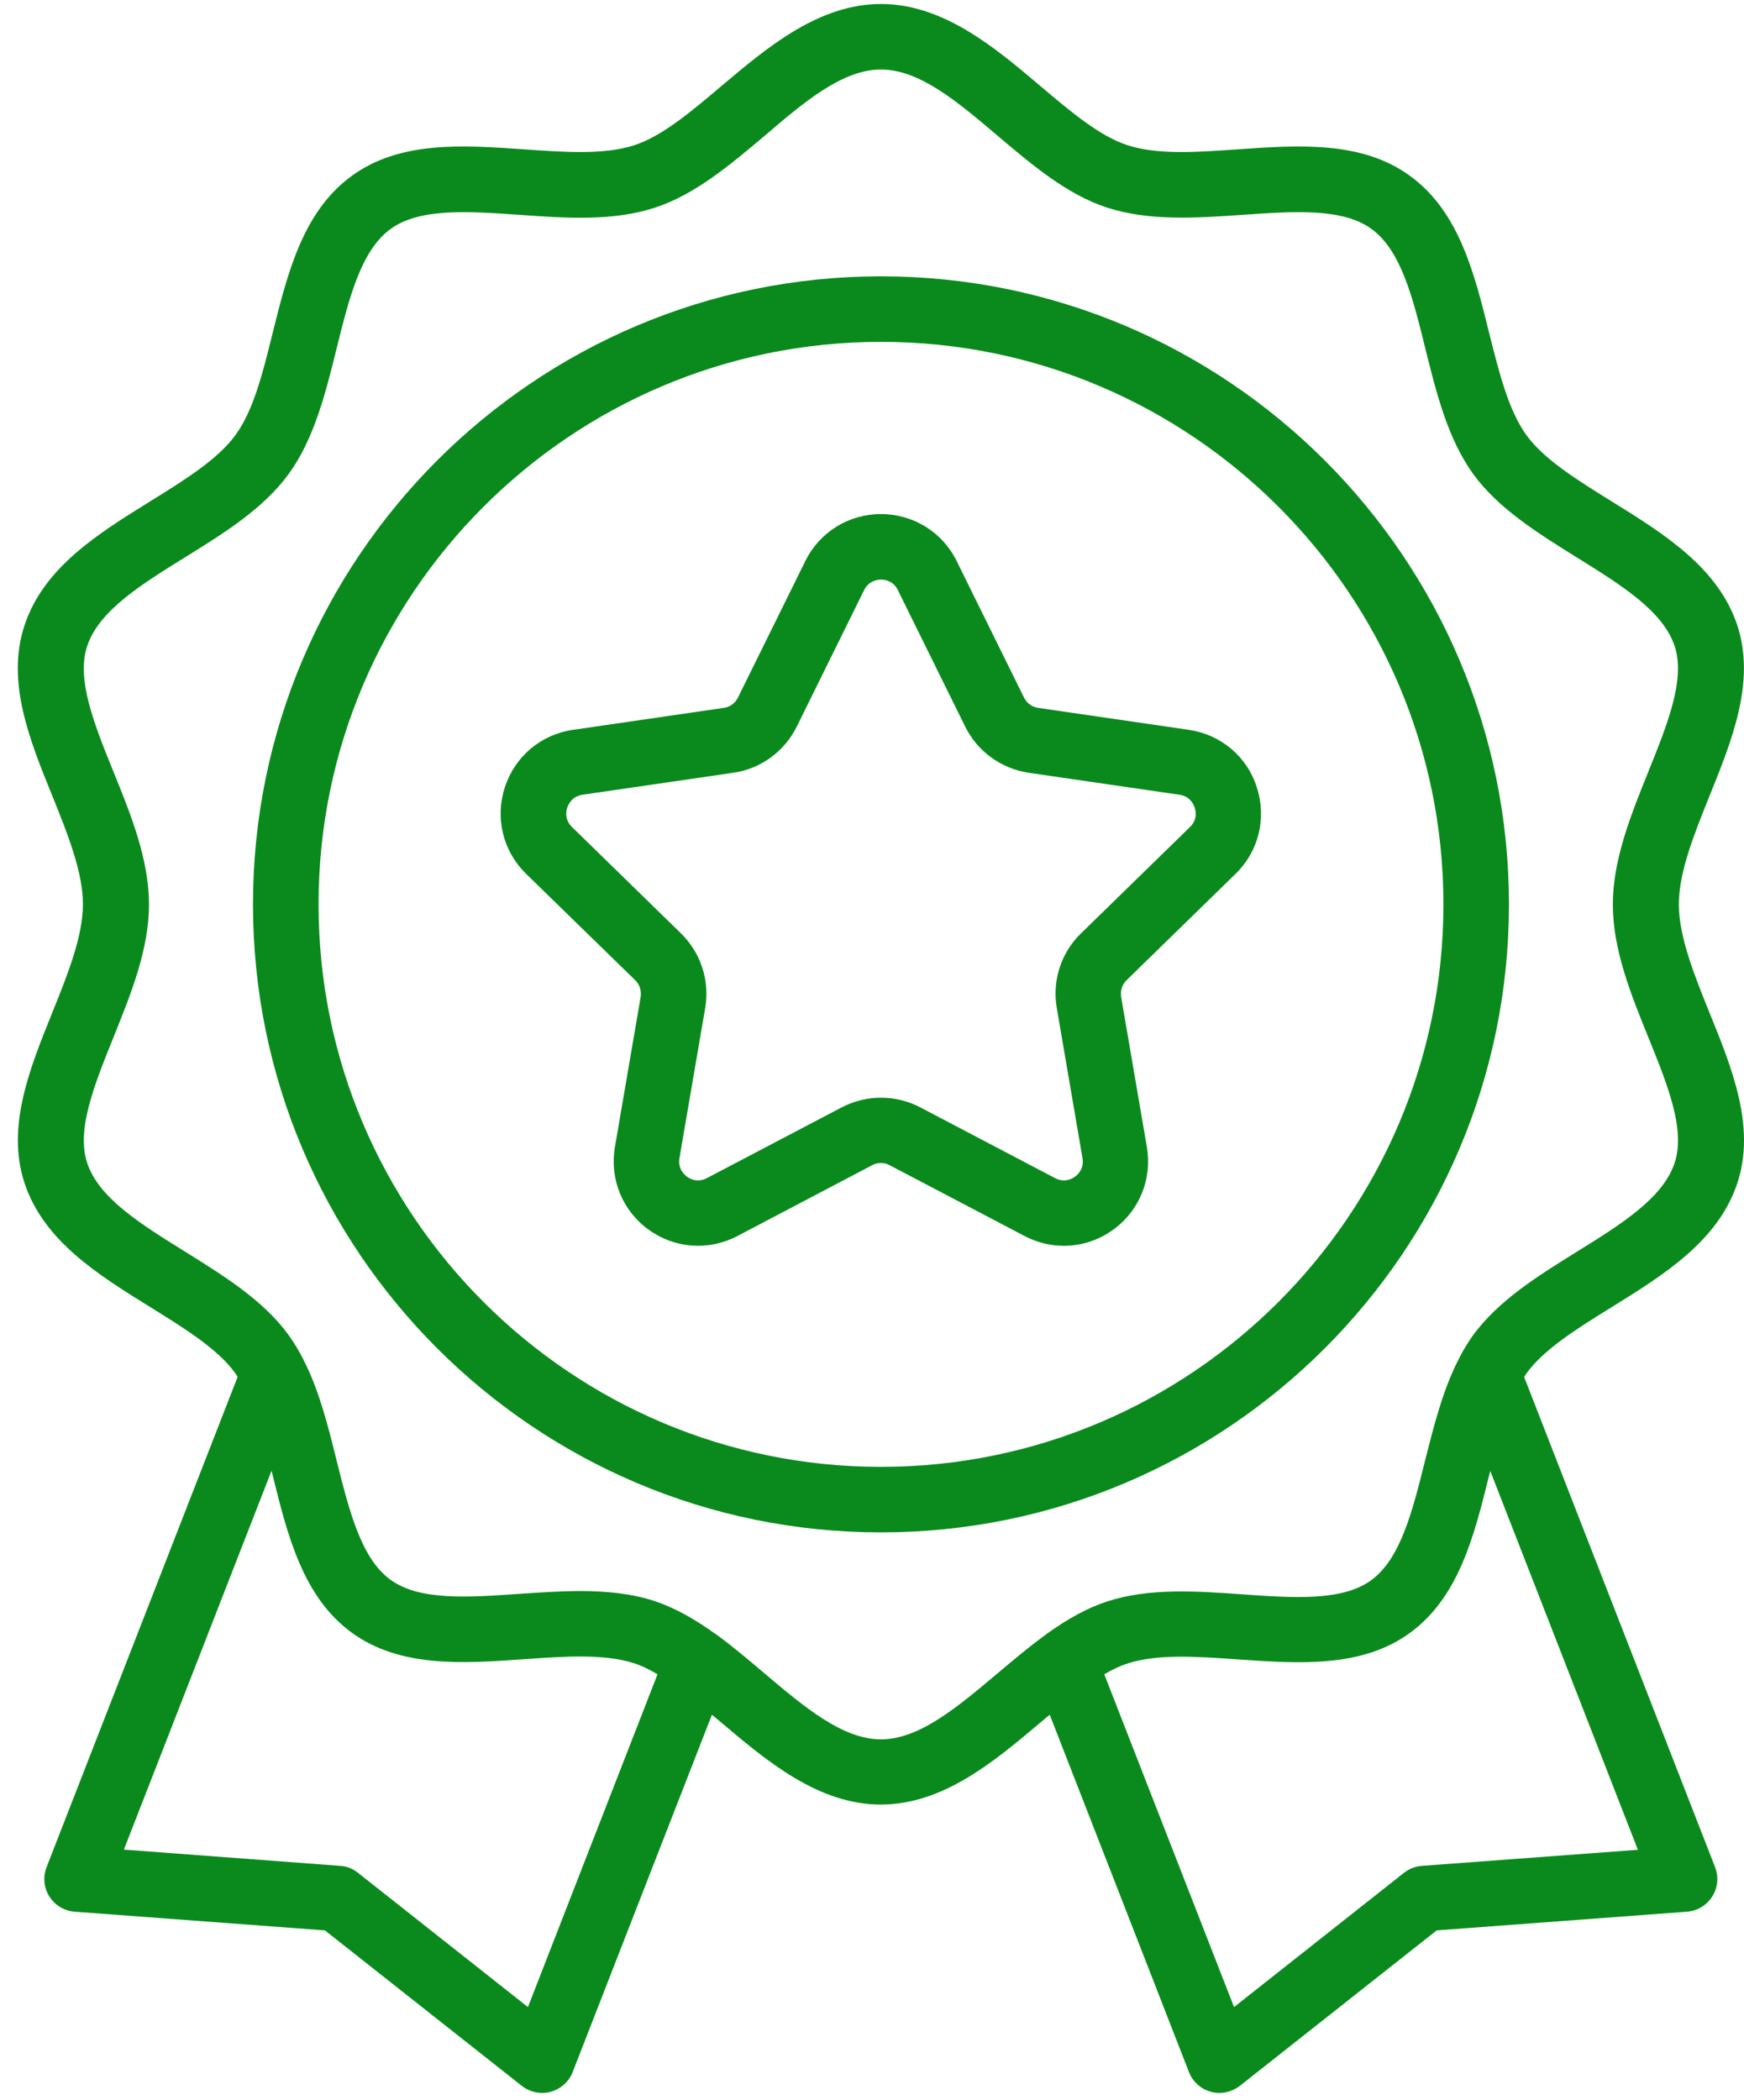 <svg width="49" height="59" viewBox="0 0 49 59" fill="none" xmlns="http://www.w3.org/2000/svg">
<path d="M45.278 36.725C46.755 35.809 48.283 34.861 48.818 33.222C49.328 31.653 48.67 30.023 48.03 28.449C47.607 27.4 47.169 26.313 47.169 25.406C47.169 24.5 47.607 23.413 48.03 22.364C48.666 20.79 49.324 19.16 48.818 17.586C48.283 15.947 46.755 14.999 45.278 14.083C44.306 13.48 43.386 12.909 42.889 12.228C42.382 11.528 42.12 10.469 41.839 9.351C41.425 7.675 40.992 5.94 39.616 4.941C38.258 3.951 36.486 4.076 34.778 4.195C33.613 4.278 32.518 4.352 31.68 4.08C30.898 3.827 30.087 3.141 29.227 2.414C27.956 1.337 26.506 0.112 24.752 0.112C22.998 0.112 21.549 1.337 20.273 2.414C19.413 3.141 18.602 3.827 17.82 4.08C16.982 4.352 15.887 4.278 14.722 4.195C13.01 4.076 11.238 3.951 9.884 4.941C8.508 5.94 8.08 7.675 7.661 9.351C7.385 10.474 7.122 11.533 6.611 12.228C6.114 12.909 5.194 13.48 4.222 14.083C2.745 14.999 1.217 15.947 0.683 17.586C0.172 19.155 0.83 20.785 1.47 22.359C1.893 23.409 2.33 24.49 2.33 25.402C2.33 26.313 1.893 27.395 1.47 28.445C0.834 30.019 0.176 31.648 0.683 33.218C1.217 34.857 2.745 35.805 4.222 36.721C5.194 37.324 6.114 37.895 6.602 38.567C6.63 38.604 6.653 38.645 6.676 38.682L1.309 52.454C1.203 52.726 1.23 53.034 1.387 53.278C1.543 53.527 1.806 53.683 2.096 53.706L9.129 54.231L14.662 58.6C14.828 58.728 15.026 58.797 15.233 58.797C15.316 58.797 15.394 58.788 15.472 58.765C15.753 58.687 15.983 58.484 16.089 58.213L20.002 48.173C20.089 48.247 20.177 48.321 20.269 48.395C21.544 49.472 22.989 50.696 24.748 50.696C26.506 50.696 27.951 49.472 29.227 48.395C29.319 48.316 29.401 48.247 29.494 48.173L33.406 58.213C33.512 58.484 33.742 58.692 34.023 58.765C34.101 58.788 34.184 58.797 34.262 58.797C34.465 58.797 34.667 58.728 34.833 58.6L40.366 54.231L47.4 53.706C47.69 53.683 47.952 53.527 48.109 53.278C48.265 53.03 48.293 52.726 48.187 52.454L42.824 38.687C42.847 38.65 42.866 38.613 42.889 38.581C43.386 37.899 44.306 37.328 45.278 36.725ZM14.833 56.386L10.055 52.611C9.912 52.496 9.737 52.427 9.553 52.418L3.481 51.962L7.629 41.319C7.642 41.37 7.652 41.416 7.665 41.462C8.08 43.138 8.512 44.868 9.884 45.867C11.242 46.857 13.01 46.733 14.722 46.613C15.887 46.53 16.982 46.456 17.82 46.728C18.023 46.793 18.239 46.898 18.474 47.036L14.833 56.386ZM24.752 48.864C23.671 48.864 22.598 47.957 21.461 46.995C21.038 46.636 20.596 46.263 20.145 45.932C20.131 45.923 20.117 45.913 20.103 45.904C19.473 45.453 18.929 45.158 18.391 44.979C17.728 44.763 17.019 44.698 16.301 44.698C15.735 44.698 15.159 44.74 14.598 44.776C13.152 44.878 11.785 44.974 10.97 44.38C10.142 43.778 9.811 42.438 9.456 41.025C9.221 40.072 8.973 39.087 8.549 38.245C8.549 38.24 8.545 38.235 8.54 38.231C8.535 38.221 8.531 38.208 8.526 38.199C8.411 37.968 8.278 37.743 8.107 37.504C7.399 36.528 6.28 35.837 5.203 35.165C3.951 34.387 2.768 33.655 2.446 32.661C2.142 31.731 2.653 30.474 3.187 29.144C3.675 27.933 4.186 26.677 4.186 25.411C4.186 24.145 3.679 22.889 3.187 21.678C2.648 20.348 2.142 19.091 2.446 18.161C2.772 17.162 3.951 16.43 5.207 15.652C6.289 14.98 7.403 14.29 8.112 13.314C8.83 12.324 9.148 11.04 9.456 9.797C9.806 8.379 10.142 7.035 10.975 6.432C11.79 5.839 13.157 5.935 14.602 6.036C15.891 6.129 17.222 6.221 18.4 5.834C19.523 5.47 20.513 4.633 21.475 3.822C22.598 2.86 23.671 1.953 24.752 1.953C25.834 1.953 26.907 2.86 28.039 3.822C28.996 4.633 29.986 5.47 31.109 5.834C32.288 6.216 33.618 6.124 34.907 6.036C36.357 5.935 37.719 5.839 38.534 6.432C39.367 7.035 39.699 8.379 40.048 9.797C40.357 11.04 40.675 12.324 41.393 13.319C42.102 14.294 43.22 14.985 44.297 15.657C45.549 16.435 46.732 17.167 47.054 18.161C47.358 19.091 46.847 20.348 46.313 21.678C45.825 22.889 45.315 24.145 45.315 25.411C45.315 26.677 45.821 27.933 46.313 29.144C46.852 30.474 47.358 31.727 47.054 32.661C46.728 33.66 45.549 34.392 44.297 35.17C43.215 35.842 42.102 36.532 41.383 37.517C41.222 37.747 41.089 37.968 40.978 38.194C40.974 38.208 40.969 38.217 40.96 38.231C40.955 38.24 40.951 38.249 40.946 38.258C40.523 39.105 40.279 40.086 40.039 41.034C39.685 42.452 39.353 43.791 38.525 44.394C37.71 44.988 36.343 44.892 34.898 44.79C33.609 44.698 32.278 44.606 31.1 44.993C30.566 45.168 30.018 45.462 29.392 45.913L29.388 45.918C29.374 45.927 29.365 45.936 29.351 45.946C28.9 46.272 28.462 46.645 28.034 47.004C26.907 47.953 25.834 48.864 24.752 48.864ZM39.952 52.418C39.768 52.431 39.593 52.5 39.45 52.611L34.672 56.386L31.026 47.036C31.261 46.898 31.477 46.797 31.68 46.733C32.518 46.461 33.613 46.535 34.778 46.618C36.49 46.737 38.263 46.862 39.616 45.872C40.987 44.873 41.42 43.142 41.834 41.467C41.848 41.416 41.858 41.37 41.871 41.324L46.019 51.967L39.952 52.418Z" fill="#0A8A1D"/>
<path d="M42.396 25.406C42.396 15.68 34.483 7.763 24.752 7.763C15.021 7.763 7.108 15.68 7.108 25.406C7.108 35.137 15.021 43.05 24.752 43.05C34.483 43.05 42.396 35.137 42.396 25.406ZM24.752 41.209C16.038 41.209 8.95 34.12 8.95 25.406C8.95 16.693 16.038 9.604 24.752 9.604C33.466 9.604 40.555 16.693 40.555 25.406C40.555 34.12 33.466 41.209 24.752 41.209Z" fill="#0A8A1D"/>
<path d="M33.406 20.504L29.171 19.887C28.996 19.864 28.849 19.754 28.771 19.597L26.879 15.763C26.479 14.948 25.659 14.442 24.752 14.442C23.846 14.442 23.026 14.948 22.626 15.763L20.734 19.597C20.655 19.754 20.508 19.864 20.333 19.887L16.098 20.504C15.196 20.633 14.464 21.254 14.184 22.12C13.903 22.985 14.133 23.915 14.782 24.55L17.848 27.538C17.972 27.657 18.027 27.837 18 28.007L17.277 32.224C17.125 33.121 17.484 34.01 18.221 34.544C18.957 35.078 19.914 35.147 20.72 34.723L24.504 32.735C24.66 32.652 24.844 32.652 24.996 32.735L28.785 34.723C29.134 34.907 29.512 34.999 29.889 34.999C30.377 34.999 30.865 34.847 31.279 34.544C32.016 34.01 32.375 33.121 32.223 32.224L31.5 28.007C31.473 27.832 31.528 27.657 31.652 27.538L34.714 24.55C35.367 23.915 35.593 22.985 35.312 22.12C35.04 21.254 34.304 20.638 33.406 20.504ZM33.434 23.234L30.373 26.221C29.811 26.764 29.558 27.552 29.692 28.32L30.414 32.537C30.465 32.831 30.285 32.997 30.202 33.057C30.119 33.117 29.908 33.236 29.645 33.098L25.857 31.11C25.512 30.93 25.134 30.838 24.752 30.838C24.375 30.838 23.993 30.93 23.648 31.11L19.859 33.098C19.597 33.236 19.38 33.117 19.302 33.057C19.224 32.997 19.04 32.831 19.09 32.537L19.813 28.32C19.947 27.552 19.689 26.764 19.132 26.221L16.071 23.234C15.859 23.027 15.905 22.783 15.937 22.691C15.97 22.594 16.071 22.373 16.365 22.327L20.6 21.71C21.374 21.6 22.041 21.112 22.386 20.412L24.278 16.578C24.412 16.311 24.656 16.283 24.752 16.283C24.849 16.283 25.098 16.311 25.226 16.578L27.118 20.412C27.463 21.112 28.131 21.595 28.904 21.71L33.139 22.327C33.434 22.368 33.535 22.594 33.567 22.691C33.599 22.783 33.65 23.027 33.434 23.234Z" fill="#0A8A1D"/>
</svg>
